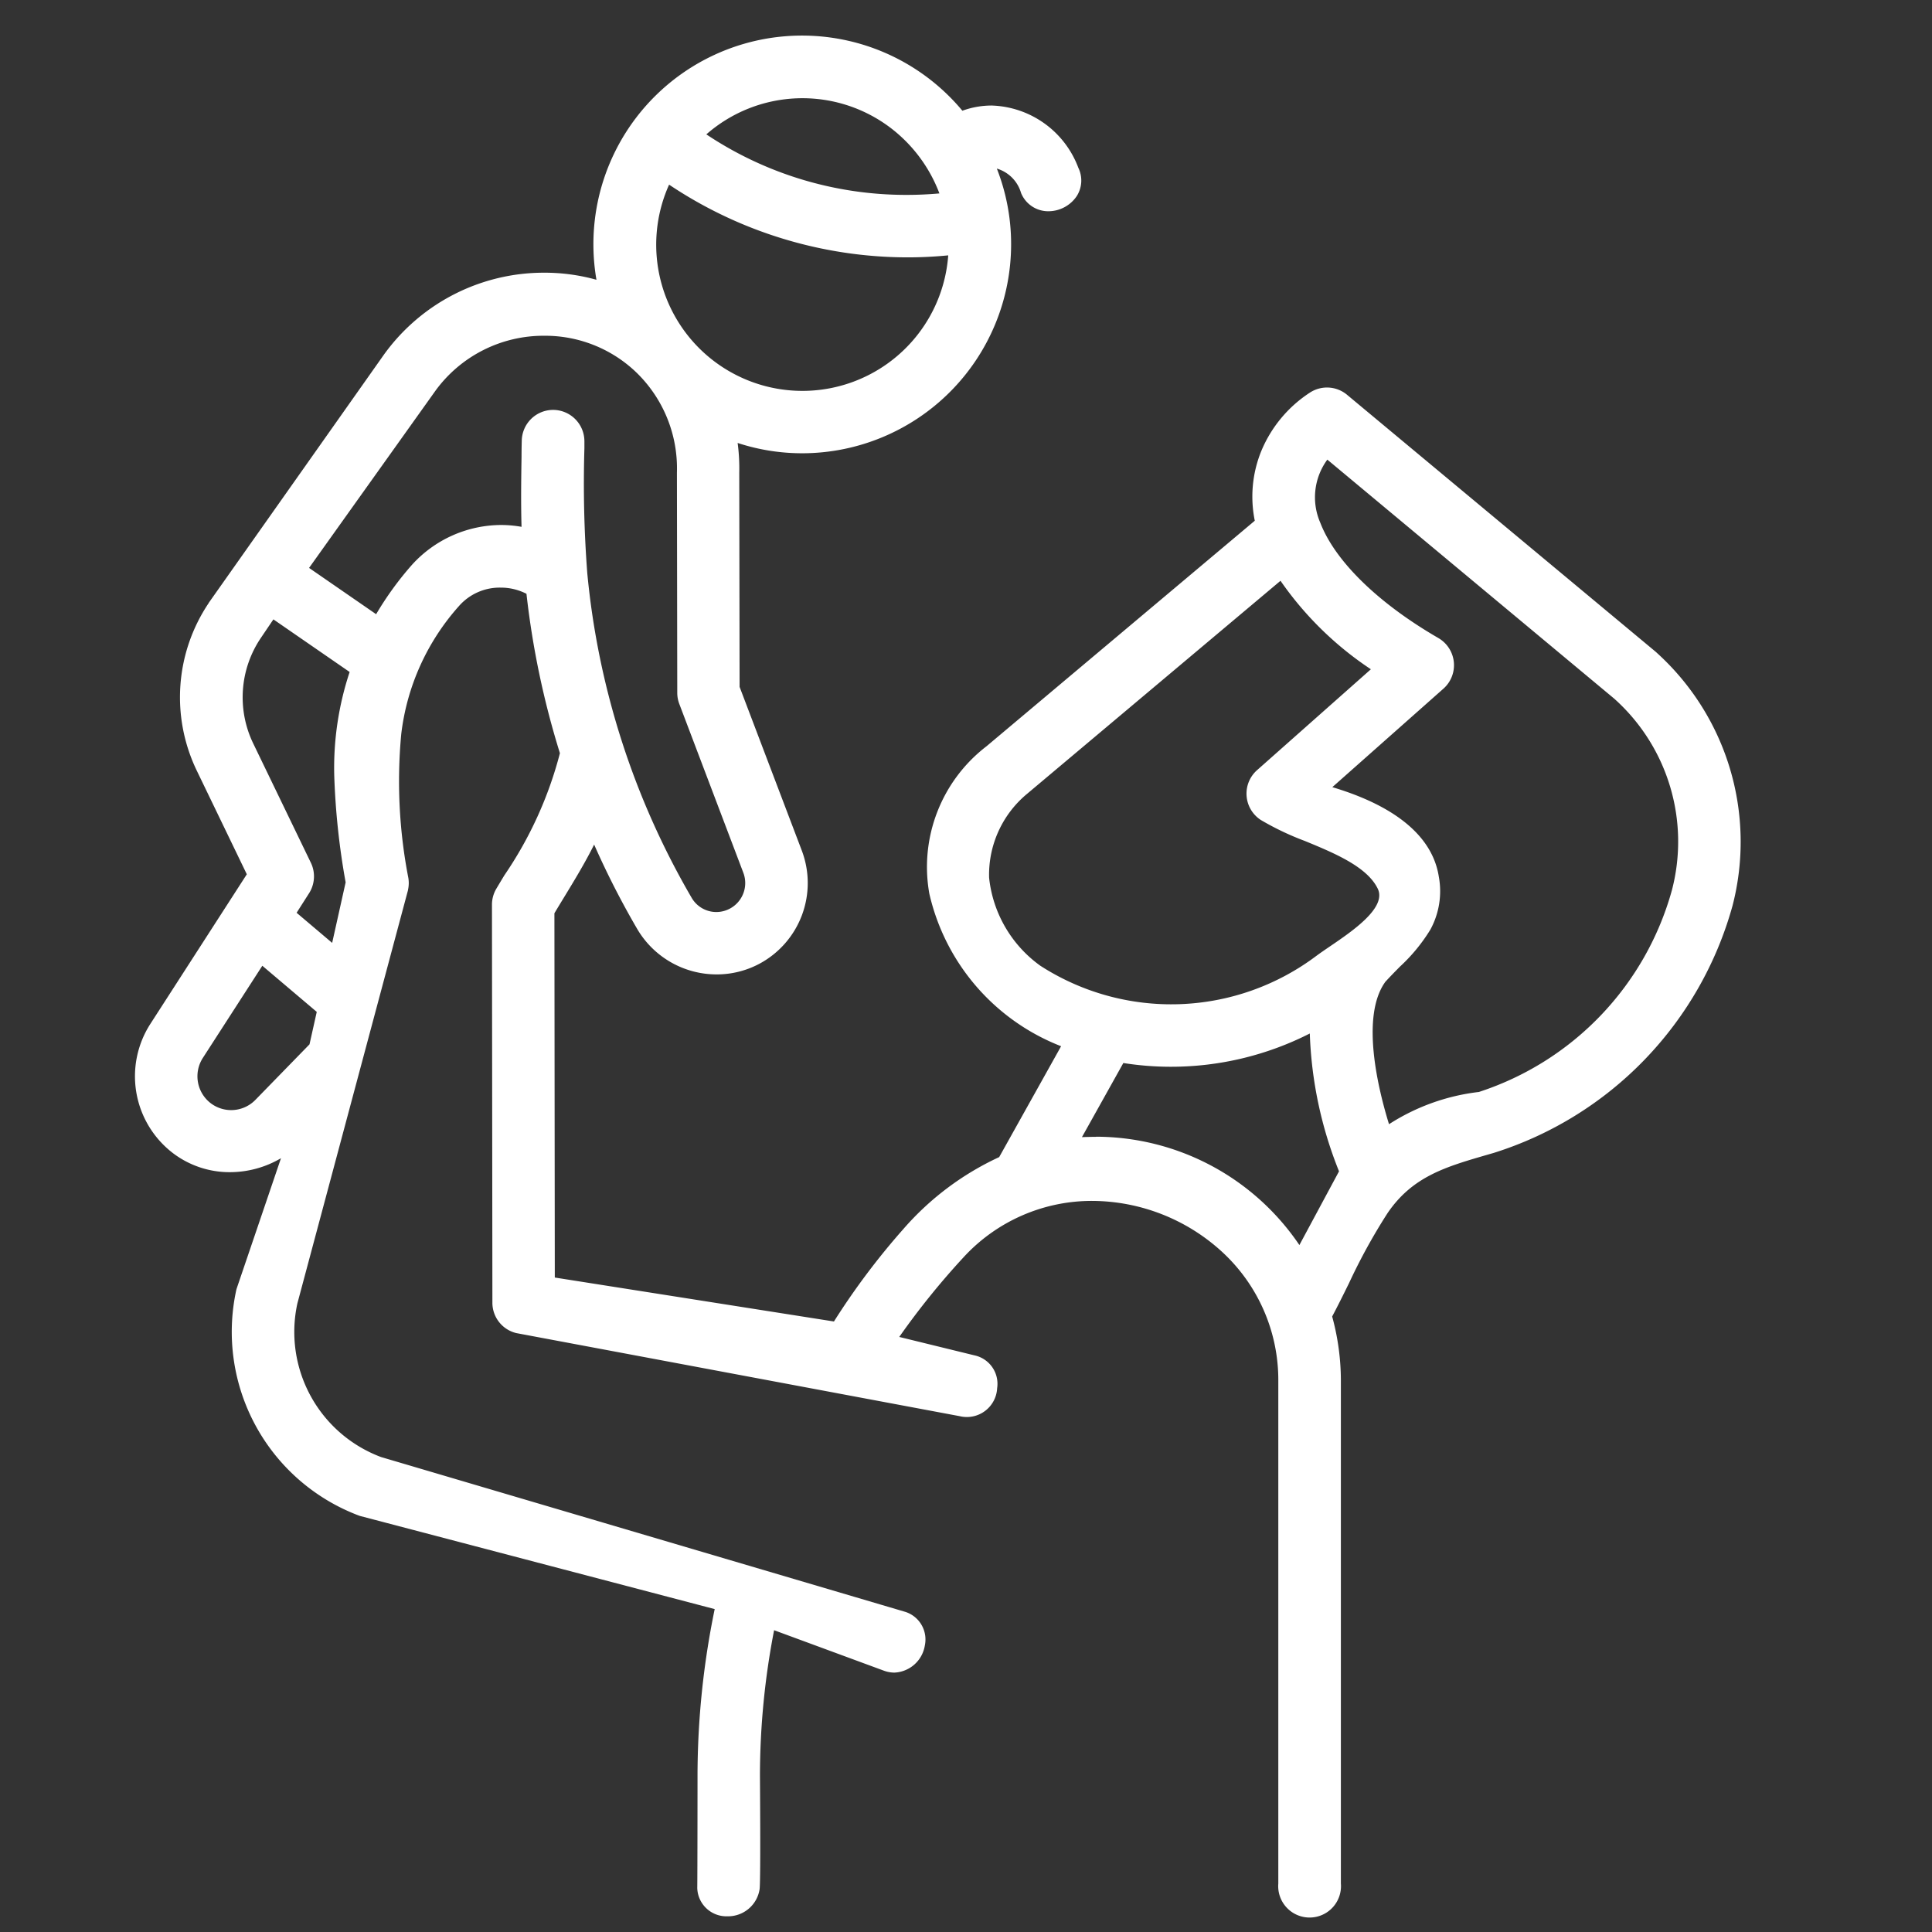 <svg xmlns="http://www.w3.org/2000/svg" xmlns:xlink="http://www.w3.org/1999/xlink" width="80" height="80" viewBox="0 0 80 80"><rect x="0" y="0" width="80" height="80" fill="#333333" stroke="none"/><defs><clipPath id="a"><rect width="80" height="80" transform="translate(468 5979)" fill="#fff" stroke="#707070" stroke-width="1"/></clipPath></defs><g transform="translate(-468 -5979)" clip-path="url(#a)"><path d="M94.471,80.355c.045-.523.011-4.662.011-4.662a32,32,0,0,1,.673-6.485l4.925,1.815a.946.946,0,0,0,.654-1.774L79.026,62.84a5.882,5.882,0,0,1-3.7-6.774l4.577-17.114a.943.943,0,0,0,.01-.357c-.678-4.182-.836-8.135,2.182-11.553a2.682,2.682,0,0,1,3.388-.493A34.966,34.966,0,0,0,86.9,33.342a18.3,18.3,0,0,1-2.7,5.809.946.946,0,0,0-.133.485l.018,16.481a.946.946,0,0,0,.721.917l18.35,3.438a.946.946,0,0,0,.45-1.837l-3.6-.882a32,32,0,0,1,2.968-3.741c4.772-5.161,13.654-1.646,13.654,5.345V80.166a.945.945,0,1,0,1.891,0V59.357a9.732,9.732,0,0,0-.386-2.71,48.574,48.574,0,0,1,2.385-4.438c1.158-1.7,2.741-2.093,4.586-2.631a14.525,14.525,0,0,0,9.649-9.99,10.218,10.218,0,0,0-3.037-10.125c-.016-.016-.033-.03-.05-.045l-12.757-10.63a.945.945,0,0,0-1.127-.062,4.745,4.745,0,0,0-2.085,5.139l-11.272,9.477c-4.758,4-1.6,10.223,3.368,11.97l-2.821,5.05c-3.046,1.281-5.175,4.227-6.92,6.913l-12.075-1.9-.017-15.479a30.213,30.213,0,0,0,2.008-3.608,34.555,34.555,0,0,0,2.083,4.193,3.434,3.434,0,0,0,6.175-2.952l-2.594-6.841-.014-8.906c0-.009,0-.017,0-.025a7.765,7.765,0,0,0-.163-1.77A8.293,8.293,0,0,0,104.119,8.83a1.64,1.64,0,0,1,1.858,1.215.946.946,0,0,0,1.72-.786,3.455,3.455,0,0,0-4.587-2.077,8.292,8.292,0,0,0-14.578,7.1,7.831,7.831,0,0,0-8.979,2.784L72.3,27.339a6.639,6.639,0,0,0-.477,6.586L73.983,38.4l-4.111,6.37a3.656,3.656,0,0,0,.859,4.874,3.731,3.731,0,0,0,4.98-.539l-2.226,6.551a7.779,7.779,0,0,0,4.887,8.959l14.991,3.935a33.9,33.9,0,0,0-.772,7.143s0,4.156-.011,4.664a.864.864,0,0,0,.885.818A.981.981,0,0,0,94.471,80.355Zm23.822-59.627,12.144,10.12a8.276,8.276,0,0,1,2.488,8.288,12.555,12.555,0,0,1-8.258,8.6A8.223,8.223,0,0,0,120.69,49.3c-.682-2.01-1.382-5.173-.222-6.707,1.134-1.254,2.434-2.077,2.121-4.062-.421-2.677-4.431-3.445-4.759-3.606l5.071-4.494a.954.954,0,0,0-.154-1.526c-2.619-1.512-4.413-3.3-5.049-4.967a2.912,2.912,0,0,1,.6-3.2Zm-14.327,17.8a4.69,4.69,0,0,1,1.683-3.744l10.816-9.093a13.345,13.345,0,0,0,4.229,4.159l-5.055,4.48a.954.954,0,0,0,.117,1.5c1.382.9,4.2,1.42,4.964,2.982.62,1.271-1.681,2.5-2.659,3.23a10.346,10.346,0,0,1-11.813.41A5.492,5.492,0,0,1,103.966,38.532Zm5.722,7.277a12.328,12.328,0,0,0,8.278-1.436,15.781,15.781,0,0,0,1.223,6.33l-2,3.725a9.841,9.841,0,0,0-9.658-4.754ZM96.586,5.891a6.415,6.415,0,0,1,6.141,4.595,15.33,15.33,0,0,1-10.678-2.7A6.381,6.381,0,0,1,96.586,5.891ZM90.929,9.3a17.309,17.309,0,0,0,12.06,3.055A6.4,6.4,0,1,1,90.929,9.3Zm-9.837,8.858a5.866,5.866,0,0,1,10.641,3.593q0,.043,0,.085l.014,9.025a.946.946,0,0,0,.061.334l2.655,7a1.543,1.543,0,0,1-2.775,1.327,33.169,33.169,0,0,1-4.366-13.583,51.623,51.623,0,0,1-.117-5.487.946.946,0,0,0-.934-.957h-.012a.945.945,0,0,0-.945.934c-.016,1.333-.05,2.666.009,4A4.6,4.6,0,0,0,80.677,25.8a12.892,12.892,0,0,0-1.629,2.316l-3.384-2.336ZM73.524,33.1a4.743,4.743,0,0,1,.34-4.7l.722-1.068,3.669,2.532c-1.1,2.98-.723,5.831-.232,8.856l-.7,3.138-2.148-1.82.683-1.059a.946.946,0,0,0,.057-.924Zm.66,14.86a1.749,1.749,0,0,1-2.723-2.168l2.681-4.155,2.718,2.3-.366,1.647Z" transform="translate(404.642 5976.826)" fill="#fff"/><path d="M93.495,81.524h-.043a1.207,1.207,0,0,1-1.222-1.174c.009-.5.011-4.616.011-4.658a34.27,34.27,0,0,1,.711-6.889l-14.7-3.86a8.13,8.13,0,0,1-5.108-9.363l.01-.037,1.839-5.41a4.174,4.174,0,0,1-2.113.578,3.873,3.873,0,0,1-2.36-.788,4.007,4.007,0,0,1-.942-5.342l4-6.205-2.076-4.3a6.99,6.99,0,0,1,.5-6.934l0-.006,7.254-10.278a8.16,8.16,0,0,1,6.647-3.392,7.982,7.982,0,0,1,2.153.293,8.639,8.639,0,0,1,15.152-7,3.547,3.547,0,0,1,1.213-.215,3.964,3.964,0,0,1,3.588,2.577,1.2,1.2,0,0,1-.066,1.174,1.416,1.416,0,0,1-1.171.626,1.213,1.213,0,0,1-1.124-.732l-.013-.034a1.478,1.478,0,0,0-1-1,8.555,8.555,0,0,1,.591,3.139,8.657,8.657,0,0,1-8.645,8.649,8.569,8.569,0,0,1-2.679-.427,8.034,8.034,0,0,1,.067,1.234c0,.008,0,.016,0,.025l.014,8.841L96.561,37.4A3.792,3.792,0,0,1,94.8,42.083a3.752,3.752,0,0,1-1.761.439,3.813,3.813,0,0,1-3.287-1.867,34.885,34.885,0,0,1-1.792-3.509c-.378.759-.821,1.486-1.252,2.194-.13.213-.264.433-.393.65l.016,15.084L97.89,56.894a29.8,29.8,0,0,1,2.884-3.839,11.837,11.837,0,0,1,3.958-2.968l2.564-4.591a8.911,8.911,0,0,1-5.457-6.32,6.3,6.3,0,0,1,2.367-6.1l11.11-9.34a5,5,0,0,1,.275-2.9,5.32,5.32,0,0,1,2-2.4,1.295,1.295,0,0,1,1.545.085L131.9,29.149c.023.019.047.04.069.062A10.556,10.556,0,0,1,135.1,39.671a14.89,14.89,0,0,1-9.891,10.243l-.239.069c-1.743.505-3.119.9-4.156,2.423a24.188,24.188,0,0,0-1.6,2.909c-.224.454-.455.922-.694,1.372a10.091,10.091,0,0,1,.361,2.67v20.81a1.3,1.3,0,1,1-2.591,0V59.357a7.209,7.209,0,0,0-2.387-5.4,8,8,0,0,0-5.316-2.056,7.209,7.209,0,0,0-5.344,2.349,31.637,31.637,0,0,0-2.649,3.284l3.107.761a1.205,1.205,0,0,1,.947,1.358,1.257,1.257,0,0,1-1.554,1.161l-18.36-3.44a1.293,1.293,0,0,1-.987-1.257l-.018-16.481a1.3,1.3,0,0,1,.182-.664q.165-.278.332-.554a16.122,16.122,0,0,0,2.3-5.056,35.358,35.358,0,0,1-1.385-6.6,2.316,2.316,0,0,0-1.071-.256,2.241,2.241,0,0,0-1.722.761l0,0a9.65,9.65,0,0,0-2.392,5.3,21.008,21.008,0,0,0,.294,5.962,1.286,1.286,0,0,1-.014.489l0,.014L75.671,56.149a5.531,5.531,0,0,0,3.465,6.358l21.719,6.414a1.2,1.2,0,0,1,.8,1.38,1.337,1.337,0,0,1-1.26,1.132,1.274,1.274,0,0,1-.441-.081l-4.542-1.674a31.676,31.676,0,0,0-.586,6.015c0,.167.033,4.159-.012,4.691A1.322,1.322,0,0,1,93.495,81.524ZM78.478,64.279l15.3,4.015-.071.328a33.583,33.583,0,0,0-.764,7.069c0,.17,0,4.165-.011,4.67-.006.3.323.453.547.462h.017a.638.638,0,0,0,.628-.5c.035-.416.019-3.483.01-4.629a32.4,32.4,0,0,1,.681-6.559l.083-.4L100.2,70.7a.577.577,0,0,0,.2.038.636.636,0,0,0,.571-.555.5.5,0,0,0-.348-.6L78.905,63.168a6.234,6.234,0,0,1-3.916-7.178l0-.014L79.568,38.87a.59.59,0,0,0,.005-.218c-.615-3.791-1-8.145,2.262-11.839a2.94,2.94,0,0,1,2.253-1,2.992,2.992,0,0,1,1.584.444l.145.09.018.17a34.647,34.647,0,0,0,1.4,6.725l.027.084-.017.087a16.652,16.652,0,0,1-2.408,5.37q-.165.275-.33.551a.6.6,0,0,0-.084.305l.018,16.481a.594.594,0,0,0,.446.576l18.358,3.44a.6.6,0,0,0,.143.018.617.617,0,0,0,.559-.581.5.5,0,0,0-.419-.594l-4.09-1,.283-.417a32.409,32.409,0,0,1,3-3.782,7.9,7.9,0,0,1,5.858-2.574,8.711,8.711,0,0,1,5.787,2.238,7.9,7.9,0,0,1,2.616,5.919V80.166a.6.6,0,1,0,1.191,0V59.357a9.4,9.4,0,0,0-.372-2.613l-.04-.137.068-.126c.256-.477.507-.985.749-1.475a24.7,24.7,0,0,1,1.654-2.994c1.179-1.726,2.736-2.178,4.54-2.7l.238-.069a14.159,14.159,0,0,0,9.407-9.738,9.881,9.881,0,0,0-2.94-9.789l-.03-.027L118.693,19.056a.595.595,0,0,0-.71-.039,4.381,4.381,0,0,0-1.938,4.765l.051.211-11.438,9.616a6.212,6.212,0,0,0-1.912,2.628,5.346,5.346,0,0,0-.218,2.812,8.234,8.234,0,0,0,5.388,5.932l.392.138-3.082,5.518-.111.047c-2.993,1.259-5.06,4.16-6.762,6.782l-.124.19L85.635,55.673,85.618,39.8l.049-.083c.147-.247.3-.5.446-.739a22.075,22.075,0,0,0,1.539-2.827l.325-.77.321.772A34.3,34.3,0,0,0,90.36,40.3a3.11,3.11,0,0,0,2.682,1.52,3.05,3.05,0,0,0,1.431-.356,3.091,3.091,0,0,0,1.432-3.815l-2.617-6.9-.015-9v-.008a7.429,7.429,0,0,0-.156-1.69l-.134-.644.609.249a7.875,7.875,0,0,0,2.992.587,7.956,7.956,0,0,0,7.945-7.949,7.868,7.868,0,0,0-.73-3.322l-.179-.387.414-.1a1.741,1.741,0,0,1,.409-.049A2.063,2.063,0,0,1,106.3,9.914a.507.507,0,0,0,.48.309.711.711,0,0,0,.582-.3.51.51,0,0,0,.015-.514l-.007-.017a3.261,3.261,0,0,0-2.94-2.142,2.89,2.89,0,0,0-1.18.256L103,7.612l-.168-.214a7.942,7.942,0,0,0-13.962,6.8l.156.637-.616-.225a7.258,7.258,0,0,0-2.5-.439,7.458,7.458,0,0,0-6.076,3.1L72.586,27.538a6.288,6.288,0,0,0-.45,6.235l2.247,4.651-4.217,6.535a3.3,3.3,0,0,0,.776,4.405,3.178,3.178,0,0,0,1.937.646,3.5,3.5,0,0,0,2.573-1.142l.59.349-2.22,6.533A7.429,7.429,0,0,0,78.478,64.279ZM117.2,55.143l-.315-.537a9.48,9.48,0,0,0-8.146-4.658,9.191,9.191,0,0,0-1.166.074l-.689.088,2.619-4.69.246.044a11.8,11.8,0,0,0,2.088.186,11.94,11.94,0,0,0,5.953-1.58l.571-.329-.047.657a15.344,15.344,0,0,0,1.2,6.177l.06.151Zm-8.461-5.9a10.189,10.189,0,0,1,8.424,4.486l1.641-3.053a16.782,16.782,0,0,1-1.21-5.707,12.666,12.666,0,0,1-5.756,1.377,12.531,12.531,0,0,1-1.965-.155l-1.714,3.069C108.352,49.253,108.546,49.248,108.739,49.248Zm11.778.629-.159-.469c-.511-1.506-1.55-5.205-.169-7.031l.02-.024c.205-.227.414-.439.617-.644.921-.933,1.648-1.669,1.418-3.13-.329-2.09-3.233-2.941-4.187-3.22a2.739,2.739,0,0,1-.381-.126l-.469-.23,5.461-4.84a.6.6,0,0,0-.1-.961c-2.679-1.547-4.526-3.374-5.2-5.146l-.01-.03a4.609,4.609,0,0,1-.2-1.833,2.78,2.78,0,0,1,.894-1.719l.226-.215,12.4,10.336a8.611,8.611,0,0,1,2.584,8.623,12.192,12.192,0,0,1-3.109,5.48,12.567,12.567,0,0,1-5.388,3.373l-.031.009-.033,0a7.812,7.812,0,0,0-3.8,1.485Zm.221-7.065c-1.064,1.429-.306,4.489.136,5.918a8.733,8.733,0,0,1,3.722-1.335,12.213,12.213,0,0,0,7.988-8.34,7.94,7.94,0,0,0-2.382-7.944l-11.882-9.9a2.636,2.636,0,0,0-.291,2.615c.614,1.594,2.4,3.333,4.891,4.774a1.3,1.3,0,0,1,.212,2.091l-4.605,4.082c1.255.38,4.04,1.364,4.408,3.7a3.322,3.322,0,0,1-.349,2.2,7.176,7.176,0,0,1-1.263,1.535C121.13,42.4,120.931,42.6,120.739,42.811ZM72.93,48.841a2.081,2.081,0,0,1-1.267-.426,2.108,2.108,0,0,1-.5-2.811l2.9-4.49,3.184,2.7-.434,1.95-2.379,2.445A2.083,2.083,0,0,1,72.93,48.841Zm1.29-6.677-2.465,3.82a1.405,1.405,0,0,0,.33,1.873,1.4,1.4,0,0,0,1.848-.139l2.241-2.3.3-1.344Zm37.641,2.3a10.671,10.671,0,0,1-5.8-1.71,5.855,5.855,0,0,1-2.444-4.212,5.048,5.048,0,0,1,1.808-4.021l11.133-9.36.21.357a13.081,13.081,0,0,0,4.12,4.045l.381.251-5.4,4.782a.6.6,0,0,0,.074.947,11.143,11.143,0,0,0,1.71.81c1.321.544,2.818,1.161,3.38,2.313.65,1.332-1.064,2.5-2.2,3.269-.21.143-.409.278-.565.395A10.621,10.621,0,0,1,111.861,44.464Zm4.52-18.241-10.507,8.833a4.352,4.352,0,0,0-1.559,3.466,5.15,5.15,0,0,0,2.124,3.643,10,10,0,0,0,11.413-.4c.169-.126.374-.266.591-.413.935-.636,2.347-1.6,1.963-2.383-.445-.913-1.812-1.476-3.018-1.973a11.579,11.579,0,0,1-1.823-.869,1.3,1.3,0,0,1-.159-2.059l4.717-4.181A13.889,13.889,0,0,1,116.381,26.223ZM77.54,42.5,74.715,40.1l.85-1.317a.6.6,0,0,0,.036-.582l-2.392-4.951a5.094,5.094,0,0,1,.366-5.053l.92-1.361,4.183,2.887-.094.255c-1.043,2.838-.731,5.5-.215,8.68l.011.066Zm-1.9-2.53,1.472,1.247.558-2.507a30.347,30.347,0,0,1-.472-4.431A12.609,12.609,0,0,1,77.836,30l-3.157-2.179-.524.775a4.392,4.392,0,0,0-.315,4.356L76.231,37.9a1.3,1.3,0,0,1-.078,1.266Zm17.383.671a1.9,1.9,0,0,1-1.633-.939,33.521,33.521,0,0,1-4.412-13.727,49.417,49.417,0,0,1-.122-5.245l0-.279a.6.6,0,0,0-.588-.6h-.007a.6.6,0,0,0-.6.588q0,.323-.009.646c-.016,1.094-.032,2.226.017,3.333l.022.485-.467-.133a4.1,4.1,0,0,0-1.123-.157,4.3,4.3,0,0,0-3.168,1.421,12.567,12.567,0,0,0-1.583,2.251l-.187.339-4-2.758,5.633-7.907a6.237,6.237,0,0,1,5.087-2.579,6.145,6.145,0,0,1,4.272,1.692,6.227,6.227,0,0,1,1.916,4.693c0,.018,0,.035,0,.052v.021L92.1,30.86a.6.6,0,0,0,.039.211l2.655,7a1.9,1.9,0,0,1-1.772,2.566ZM86.261,19.147h.012a1.3,1.3,0,0,1,1.284,1.311l0,.279a48.892,48.892,0,0,0,.119,5.171,32.817,32.817,0,0,0,4.32,13.439,1.182,1.182,0,0,0,1.028.592,1.2,1.2,0,0,0,1.117-1.618l-2.655-7a1.294,1.294,0,0,1-.084-.457l-.014-9.016c0-.035,0-.071,0-.106a5.526,5.526,0,0,0-1.7-4.165,5.448,5.448,0,0,0-3.788-1.5,5.536,5.536,0,0,0-4.517,2.285L76.156,25.69l2.777,1.917a13.279,13.279,0,0,1,1.481-2.042l0,0a5.005,5.005,0,0,1,3.688-1.652,4.8,4.8,0,0,1,.852.076c-.029-.977-.015-1.96,0-2.915q0-.322.009-.644A1.3,1.3,0,0,1,86.261,19.147Zm10.325-.089A6.755,6.755,0,0,1,90.62,9.137l.187-.352.325.231a17.055,17.055,0,0,0,9.8,3.116,16.743,16.743,0,0,0,2.019-.122l.4-.048,0,.4a6.762,6.762,0,0,1-6.752,6.7ZM91.064,9.82a6.054,6.054,0,1,0,11.558,2.928c-.562.055-1.131.083-1.7.083A17.776,17.776,0,0,1,91.064,9.82Zm9.837,1.124a15.6,15.6,0,0,1-9.053-2.878l-.338-.239.292-.294a6.737,6.737,0,0,1,8.861-.619,6.824,6.824,0,0,1,2.4,3.472l.117.4-.412.049A15.784,15.784,0,0,1,100.9,10.944ZM92.606,7.738a14.9,14.9,0,0,0,8.295,2.506c.451,0,.905-.021,1.356-.061a6.131,6.131,0,0,0-2.018-2.711,6.037,6.037,0,0,0-7.633.266Z" transform="translate(404.642 5976.826)" fill="#fff"/></g></svg>